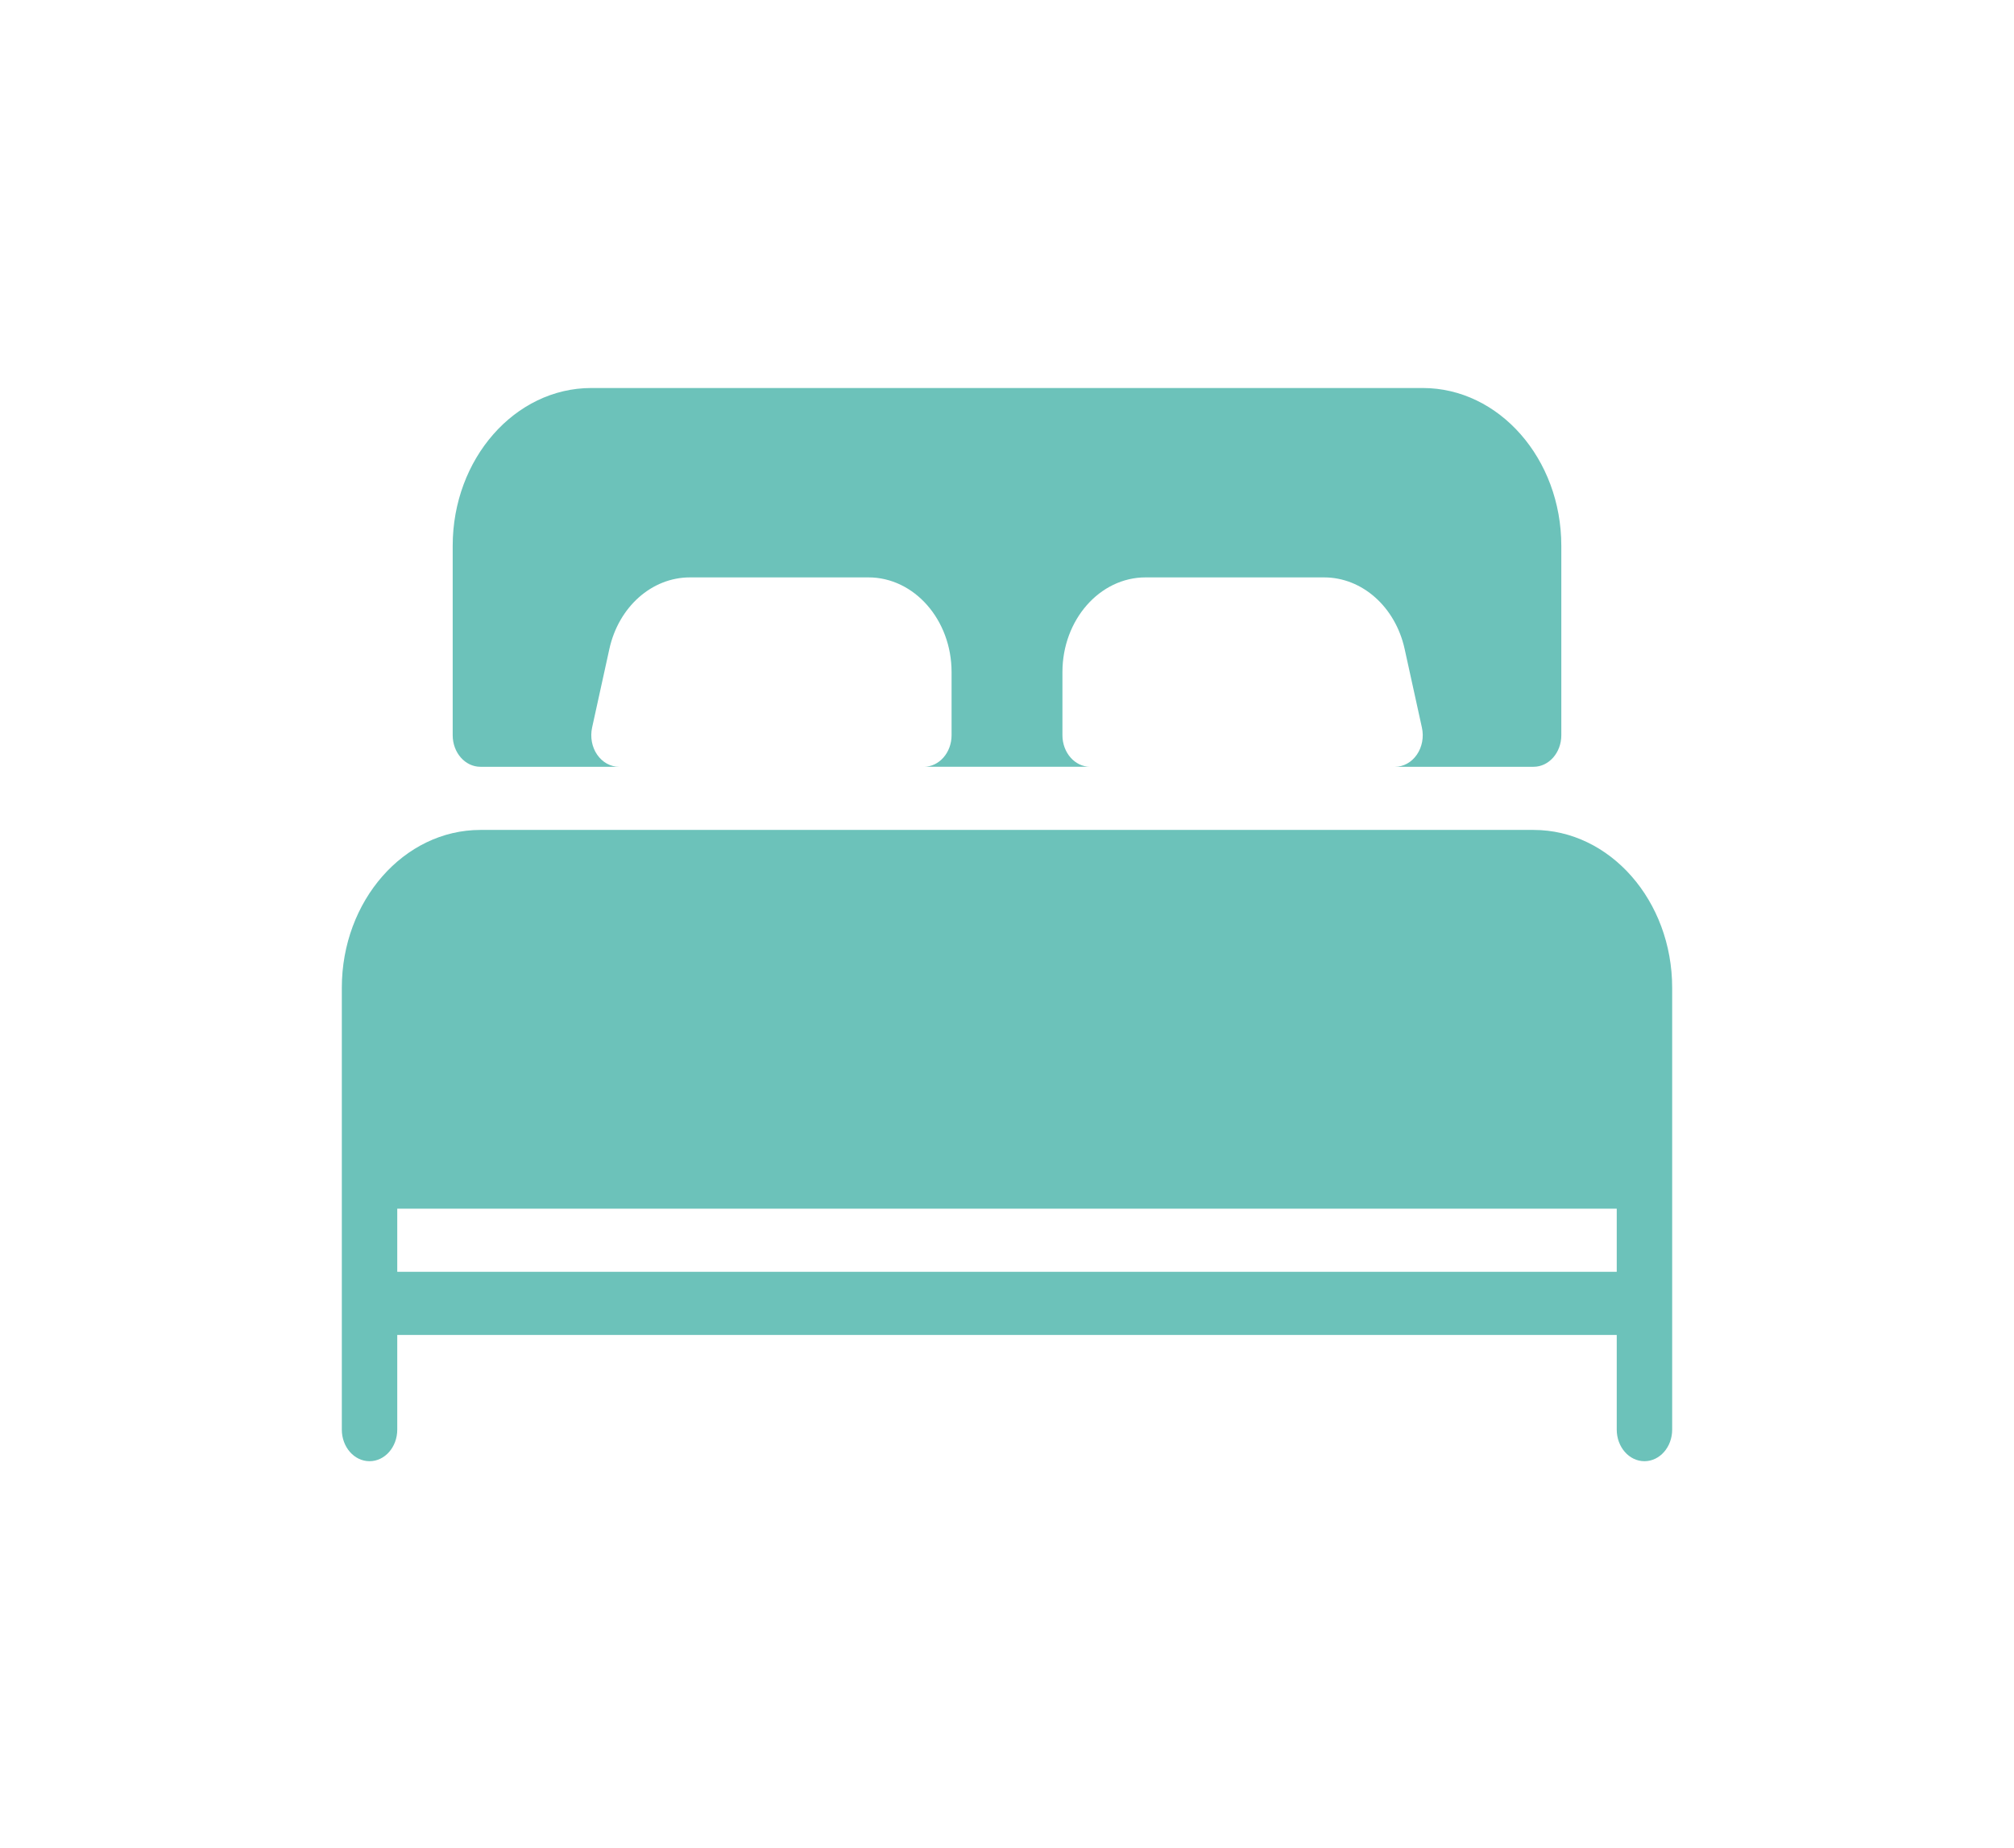<?xml version="1.0" encoding="UTF-8"?> <svg xmlns="http://www.w3.org/2000/svg" width="109" height="100"> <g> <title>background</title> <rect fill="none" id="canvas_background" height="102" width="111" y="-1" x="-1"></rect> </g> <g> <title>Layer 1</title> <path id="svg_1" fill="#6CC2BA" d="m26,41.5l7.5,0c-0.462,0 -0.897,-0.243 -1.182,-0.656c-0.285,-0.413 -0.384,-0.953 -0.273,-1.466l0.933,-4.247c0.501,-2.286 2.298,-3.881 4.365,-3.881l9.657,0c2.481,0 4.5,2.299 4.5,5.125l0,3.417c0,0.943 -0.672,1.708 -1.5,1.708l9,0c-0.828,0 -1.5,-0.765 -1.5,-1.708l0,-3.417c0,-2.826 2.019,-5.125 4.5,-5.125l9.657,0c2.067,0 3.864,1.596 4.365,3.881l0.933,4.247c0.114,0.509 0.012,1.052 -0.273,1.466c-0.285,0.413 -0.72,0.656 -1.182,0.656l7.5,0c0.828,0 1.5,-0.765 1.5,-1.708l0,-10.25c0,-4.708 -3.366,-8.542 -7.5,-8.542l-45,0c-4.134,0 -7.5,3.833 -7.5,8.542l0,10.25c0,0.943 0.672,1.708 1.5,1.708z"></path> <path id="svg_2" fill="#6CC2BA" d="m83,44.918l-57,0c-4.134,0 -7.5,3.833 -7.5,8.542l0,23.916c0,0.943 0.672,1.708 1.5,1.708c0.828,0 1.5,-0.765 1.5,-1.708l0,-5.125l66,0l0,5.125c0,0.943 0.672,1.708 1.5,1.708c0.828,0 1.5,-0.765 1.5,-1.708l0,-23.916c-0,-4.708 -3.366,-8.542 -7.5,-8.542zm4.5,23.916l-66,0l0,-3.417l66,0l0,3.417l0,0z"></path> </g> </svg> 